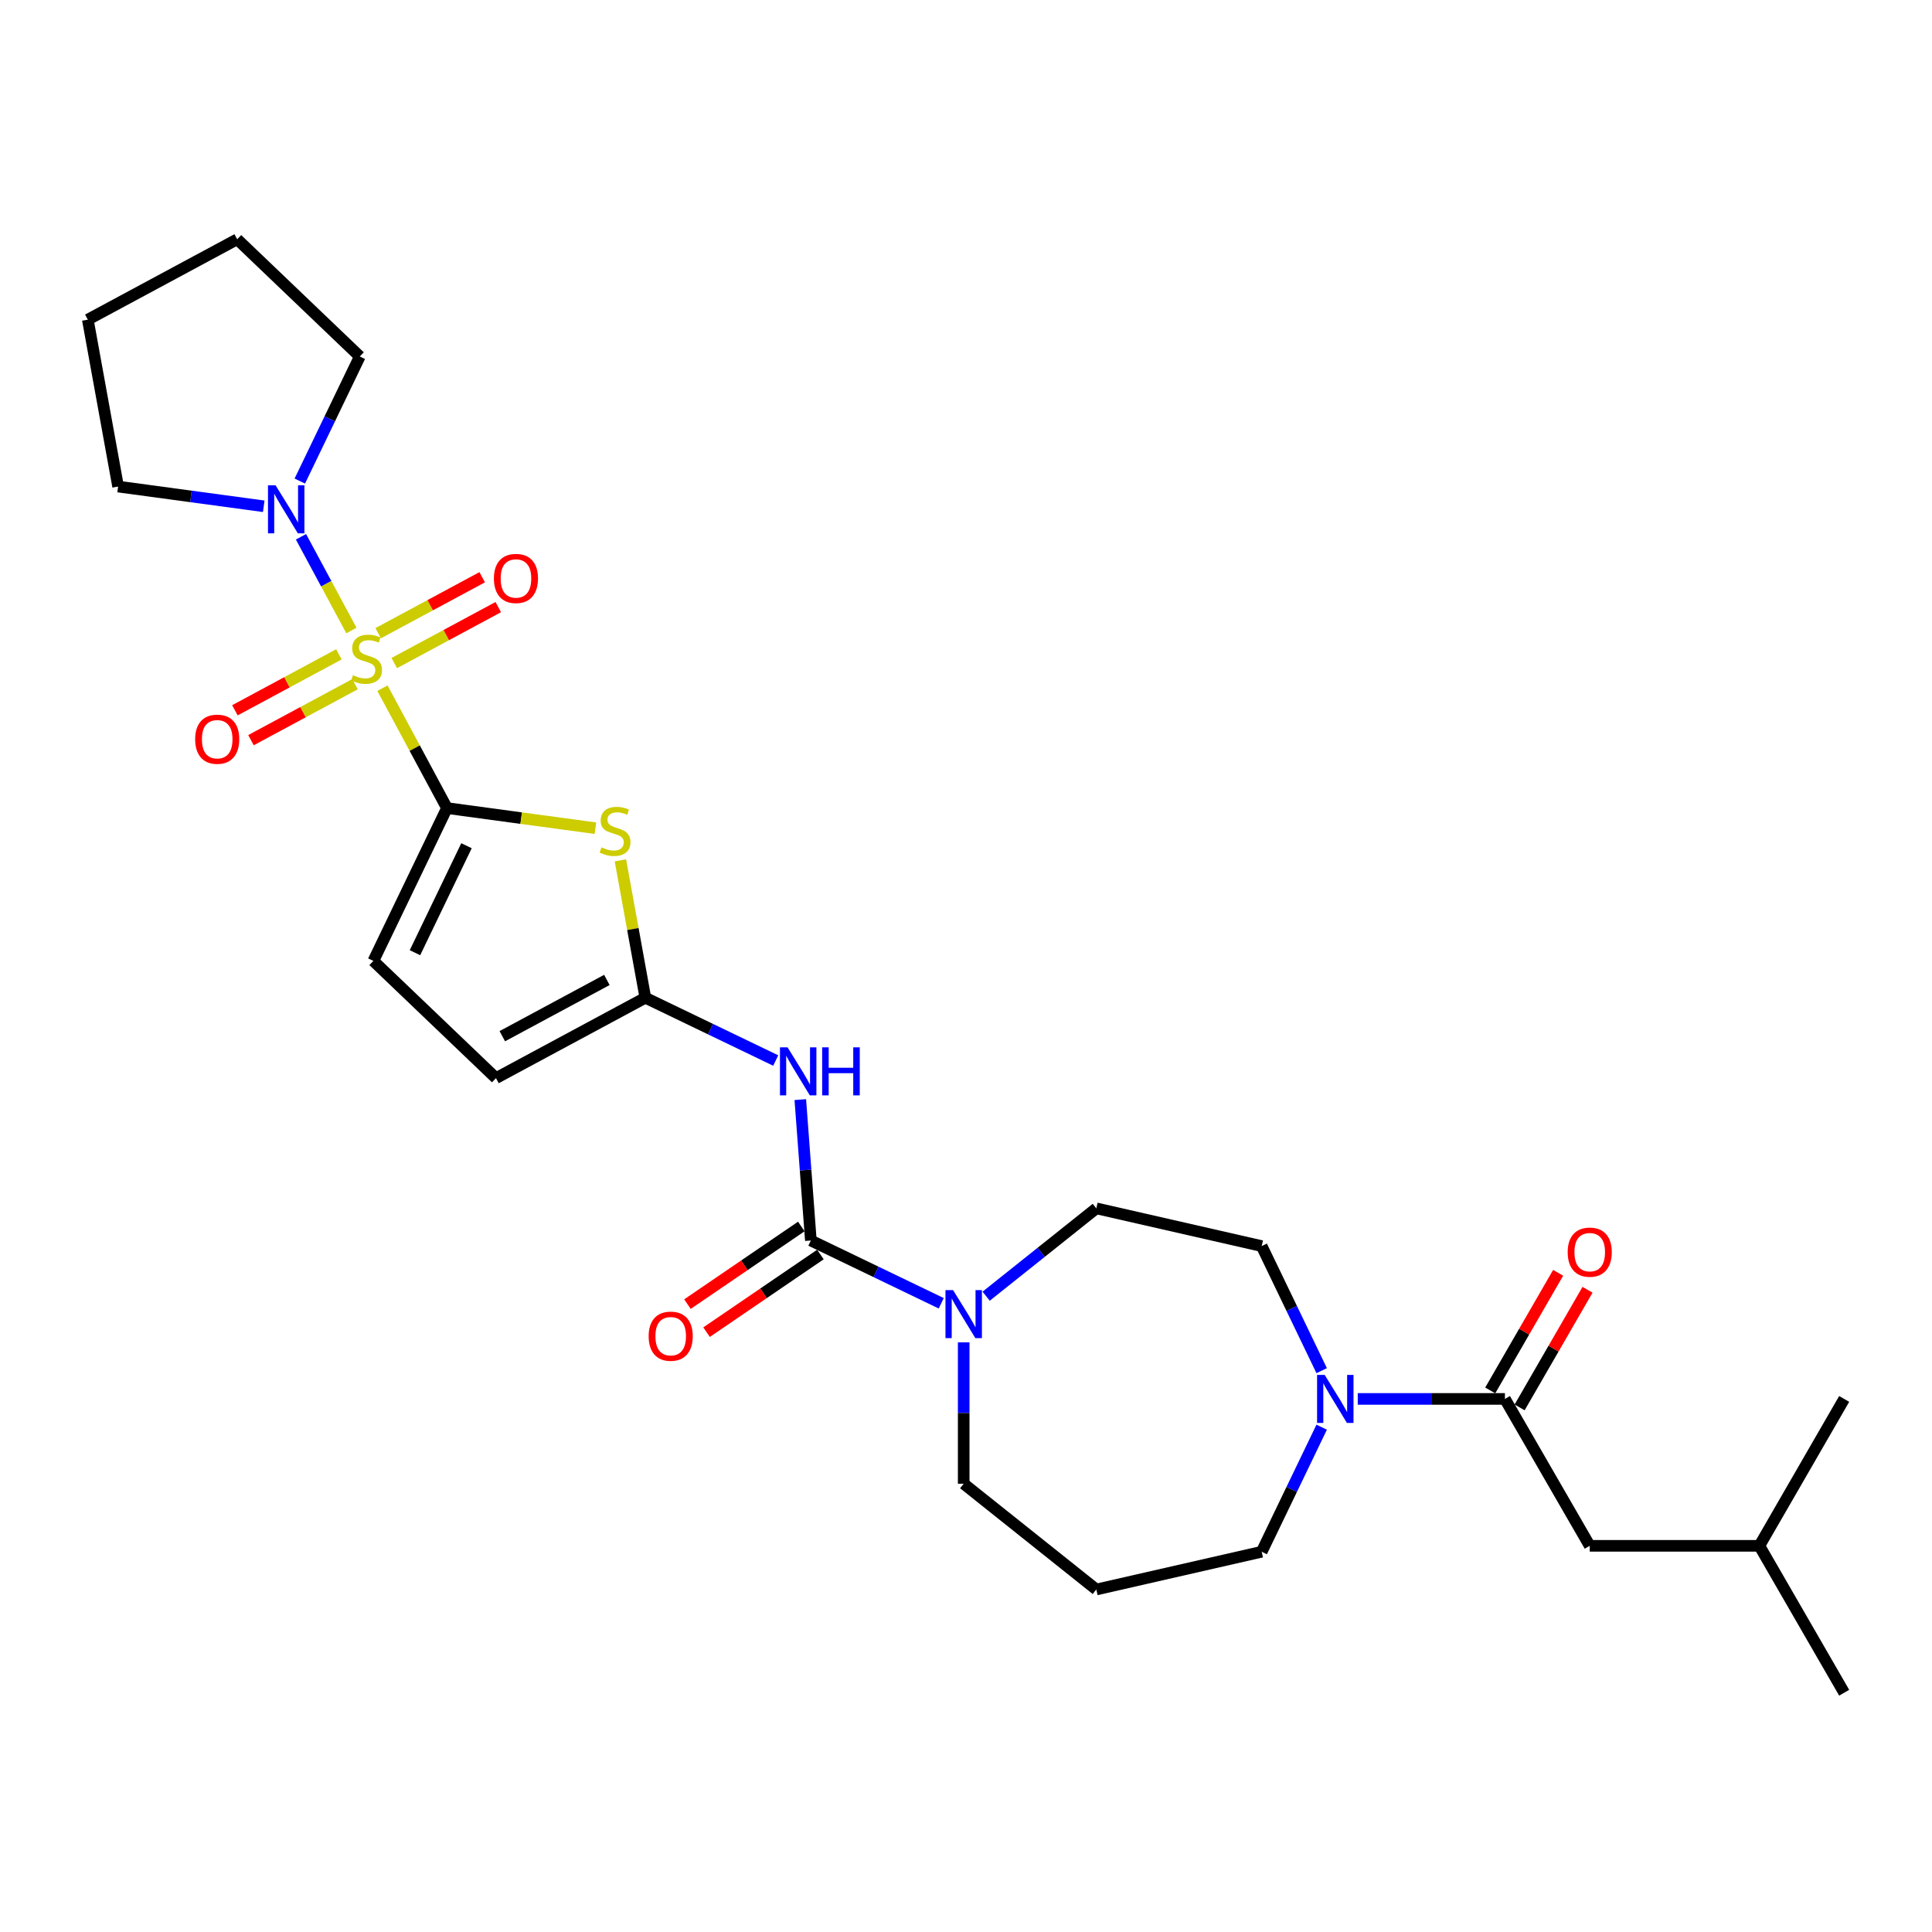 <?xml version='1.0' encoding='iso-8859-1'?>
<svg version='1.1' baseProfile='full'
              xmlns='http://www.w3.org/2000/svg'
                      xmlns:rdkit='http://www.rdkit.org/xml'
                      xmlns:xlink='http://www.w3.org/1999/xlink'
                  xml:space='preserve'
width='1000px' height='1000px' viewBox='0 0 1000 1000'>
<!-- END OF HEADER -->
<rect style='opacity:1.0;fill:#FFFFFF;stroke:none' width='1000' height='1000' x='0' y='0'> </rect>
<path class='bond-0' d='M 197.955,356.203 L 214.652,387.231' style='fill:none;fill-rule:evenodd;stroke:#CCCC00;stroke-width:6px;stroke-linecap:butt;stroke-linejoin:miter;stroke-opacity:1' />
<path class='bond-0' d='M 214.652,387.231 L 231.349,418.259' style='fill:none;fill-rule:evenodd;stroke:#000000;stroke-width:6px;stroke-linecap:butt;stroke-linejoin:miter;stroke-opacity:1' />
<path class='bond-5' d='M 181.891,326.35 L 168.839,302.095' style='fill:none;fill-rule:evenodd;stroke:#CCCC00;stroke-width:6px;stroke-linecap:butt;stroke-linejoin:miter;stroke-opacity:1' />
<path class='bond-5' d='M 168.839,302.095 L 155.786,277.839' style='fill:none;fill-rule:evenodd;stroke:#0000FF;stroke-width:6px;stroke-linecap:butt;stroke-linejoin:miter;stroke-opacity:1' />
<path class='bond-11' d='M 204.071,343.203 L 230.986,328.72' style='fill:none;fill-rule:evenodd;stroke:#CCCC00;stroke-width:6px;stroke-linecap:butt;stroke-linejoin:miter;stroke-opacity:1' />
<path class='bond-11' d='M 230.986,328.72 L 257.9,314.237' style='fill:none;fill-rule:evenodd;stroke:#FF0000;stroke-width:6px;stroke-linecap:butt;stroke-linejoin:miter;stroke-opacity:1' />
<path class='bond-11' d='M 195.75,327.74 L 222.665,313.257' style='fill:none;fill-rule:evenodd;stroke:#CCCC00;stroke-width:6px;stroke-linecap:butt;stroke-linejoin:miter;stroke-opacity:1' />
<path class='bond-11' d='M 222.665,313.257 L 249.579,298.773' style='fill:none;fill-rule:evenodd;stroke:#FF0000;stroke-width:6px;stroke-linecap:butt;stroke-linejoin:miter;stroke-opacity:1' />
<path class='bond-12' d='M 175.416,338.682 L 148.501,353.166' style='fill:none;fill-rule:evenodd;stroke:#CCCC00;stroke-width:6px;stroke-linecap:butt;stroke-linejoin:miter;stroke-opacity:1' />
<path class='bond-12' d='M 148.501,353.166 L 121.587,367.649' style='fill:none;fill-rule:evenodd;stroke:#FF0000;stroke-width:6px;stroke-linecap:butt;stroke-linejoin:miter;stroke-opacity:1' />
<path class='bond-12' d='M 183.737,354.146 L 156.822,368.629' style='fill:none;fill-rule:evenodd;stroke:#CCCC00;stroke-width:6px;stroke-linecap:butt;stroke-linejoin:miter;stroke-opacity:1' />
<path class='bond-12' d='M 156.822,368.629 L 129.908,383.112' style='fill:none;fill-rule:evenodd;stroke:#FF0000;stroke-width:6px;stroke-linecap:butt;stroke-linejoin:miter;stroke-opacity:1' />
<path class='bond-1' d='M 231.349,418.259 L 269.769,423.464' style='fill:none;fill-rule:evenodd;stroke:#000000;stroke-width:6px;stroke-linecap:butt;stroke-linejoin:miter;stroke-opacity:1' />
<path class='bond-1' d='M 269.769,423.464 L 308.188,428.668' style='fill:none;fill-rule:evenodd;stroke:#CCCC00;stroke-width:6px;stroke-linecap:butt;stroke-linejoin:miter;stroke-opacity:1' />
<path class='bond-9' d='M 231.349,418.259 L 193.254,497.365' style='fill:none;fill-rule:evenodd;stroke:#000000;stroke-width:6px;stroke-linecap:butt;stroke-linejoin:miter;stroke-opacity:1' />
<path class='bond-9' d='M 241.456,437.744 L 214.79,493.118' style='fill:none;fill-rule:evenodd;stroke:#000000;stroke-width:6px;stroke-linecap:butt;stroke-linejoin:miter;stroke-opacity:1' />
<path class='bond-3' d='M 321.124,445.305 L 327.579,480.87' style='fill:none;fill-rule:evenodd;stroke:#CCCC00;stroke-width:6px;stroke-linecap:butt;stroke-linejoin:miter;stroke-opacity:1' />
<path class='bond-3' d='M 327.579,480.87 L 334.033,516.435' style='fill:none;fill-rule:evenodd;stroke:#000000;stroke-width:6px;stroke-linecap:butt;stroke-linejoin:miter;stroke-opacity:1' />
<path class='bond-2' d='M 419.699,642.085 L 416.967,605.621' style='fill:none;fill-rule:evenodd;stroke:#000000;stroke-width:6px;stroke-linecap:butt;stroke-linejoin:miter;stroke-opacity:1' />
<path class='bond-2' d='M 416.967,605.621 L 414.234,569.157' style='fill:none;fill-rule:evenodd;stroke:#0000FF;stroke-width:6px;stroke-linecap:butt;stroke-linejoin:miter;stroke-opacity:1' />
<path class='bond-6' d='M 419.699,642.085 L 453.44,658.333' style='fill:none;fill-rule:evenodd;stroke:#000000;stroke-width:6px;stroke-linecap:butt;stroke-linejoin:miter;stroke-opacity:1' />
<path class='bond-6' d='M 453.44,658.333 L 487.18,674.582' style='fill:none;fill-rule:evenodd;stroke:#0000FF;stroke-width:6px;stroke-linecap:butt;stroke-linejoin:miter;stroke-opacity:1' />
<path class='bond-13' d='M 414.753,634.83 L 385.286,654.921' style='fill:none;fill-rule:evenodd;stroke:#000000;stroke-width:6px;stroke-linecap:butt;stroke-linejoin:miter;stroke-opacity:1' />
<path class='bond-13' d='M 385.286,654.921 L 355.818,675.012' style='fill:none;fill-rule:evenodd;stroke:#FF0000;stroke-width:6px;stroke-linecap:butt;stroke-linejoin:miter;stroke-opacity:1' />
<path class='bond-13' d='M 424.645,649.339 L 395.178,669.43' style='fill:none;fill-rule:evenodd;stroke:#000000;stroke-width:6px;stroke-linecap:butt;stroke-linejoin:miter;stroke-opacity:1' />
<path class='bond-13' d='M 395.178,669.43 L 365.71,689.52' style='fill:none;fill-rule:evenodd;stroke:#FF0000;stroke-width:6px;stroke-linecap:butt;stroke-linejoin:miter;stroke-opacity:1' />
<path class='bond-4' d='M 334.033,516.435 L 367.773,532.683' style='fill:none;fill-rule:evenodd;stroke:#000000;stroke-width:6px;stroke-linecap:butt;stroke-linejoin:miter;stroke-opacity:1' />
<path class='bond-4' d='M 367.773,532.683 L 401.513,548.932' style='fill:none;fill-rule:evenodd;stroke:#0000FF;stroke-width:6px;stroke-linecap:butt;stroke-linejoin:miter;stroke-opacity:1' />
<path class='bond-29' d='M 334.033,516.435 L 256.716,558.04' style='fill:none;fill-rule:evenodd;stroke:#000000;stroke-width:6px;stroke-linecap:butt;stroke-linejoin:miter;stroke-opacity:1' />
<path class='bond-29' d='M 314.114,507.212 L 259.992,536.336' style='fill:none;fill-rule:evenodd;stroke:#000000;stroke-width:6px;stroke-linecap:butt;stroke-linejoin:miter;stroke-opacity:1' />
<path class='bond-21' d='M 136.513,262.051 L 98.822,256.946' style='fill:none;fill-rule:evenodd;stroke:#0000FF;stroke-width:6px;stroke-linecap:butt;stroke-linejoin:miter;stroke-opacity:1' />
<path class='bond-21' d='M 98.822,256.946 L 61.132,251.84' style='fill:none;fill-rule:evenodd;stroke:#000000;stroke-width:6px;stroke-linecap:butt;stroke-linejoin:miter;stroke-opacity:1' />
<path class='bond-22' d='M 155.182,248.999 L 170.707,216.76' style='fill:none;fill-rule:evenodd;stroke:#0000FF;stroke-width:6px;stroke-linecap:butt;stroke-linejoin:miter;stroke-opacity:1' />
<path class='bond-22' d='M 170.707,216.76 L 186.233,184.521' style='fill:none;fill-rule:evenodd;stroke:#000000;stroke-width:6px;stroke-linecap:butt;stroke-linejoin:miter;stroke-opacity:1' />
<path class='bond-14' d='M 510.43,670.909 L 538.94,648.173' style='fill:none;fill-rule:evenodd;stroke:#0000FF;stroke-width:6px;stroke-linecap:butt;stroke-linejoin:miter;stroke-opacity:1' />
<path class='bond-14' d='M 538.94,648.173 L 567.45,625.437' style='fill:none;fill-rule:evenodd;stroke:#000000;stroke-width:6px;stroke-linecap:butt;stroke-linejoin:miter;stroke-opacity:1' />
<path class='bond-19' d='M 498.805,694.807 L 498.805,731.394' style='fill:none;fill-rule:evenodd;stroke:#0000FF;stroke-width:6px;stroke-linecap:butt;stroke-linejoin:miter;stroke-opacity:1' />
<path class='bond-19' d='M 498.805,731.394 L 498.805,767.98' style='fill:none;fill-rule:evenodd;stroke:#000000;stroke-width:6px;stroke-linecap:butt;stroke-linejoin:miter;stroke-opacity:1' />
<path class='bond-7' d='M 778.945,724.08 L 740.857,724.08' style='fill:none;fill-rule:evenodd;stroke:#000000;stroke-width:6px;stroke-linecap:butt;stroke-linejoin:miter;stroke-opacity:1' />
<path class='bond-7' d='M 740.857,724.08 L 702.769,724.08' style='fill:none;fill-rule:evenodd;stroke:#0000FF;stroke-width:6px;stroke-linecap:butt;stroke-linejoin:miter;stroke-opacity:1' />
<path class='bond-16' d='M 778.945,724.08 L 822.845,800.117' style='fill:none;fill-rule:evenodd;stroke:#000000;stroke-width:6px;stroke-linecap:butt;stroke-linejoin:miter;stroke-opacity:1' />
<path class='bond-17' d='M 786.548,728.47 L 804.124,698.029' style='fill:none;fill-rule:evenodd;stroke:#000000;stroke-width:6px;stroke-linecap:butt;stroke-linejoin:miter;stroke-opacity:1' />
<path class='bond-17' d='M 804.124,698.029 L 821.699,667.587' style='fill:none;fill-rule:evenodd;stroke:#FF0000;stroke-width:6px;stroke-linecap:butt;stroke-linejoin:miter;stroke-opacity:1' />
<path class='bond-17' d='M 771.341,719.69 L 788.916,689.249' style='fill:none;fill-rule:evenodd;stroke:#000000;stroke-width:6px;stroke-linecap:butt;stroke-linejoin:miter;stroke-opacity:1' />
<path class='bond-17' d='M 788.916,689.249 L 806.492,658.807' style='fill:none;fill-rule:evenodd;stroke:#FF0000;stroke-width:6px;stroke-linecap:butt;stroke-linejoin:miter;stroke-opacity:1' />
<path class='bond-8' d='M 684.1,709.453 L 668.574,677.214' style='fill:none;fill-rule:evenodd;stroke:#0000FF;stroke-width:6px;stroke-linecap:butt;stroke-linejoin:miter;stroke-opacity:1' />
<path class='bond-8' d='M 668.574,677.214 L 653.049,644.975' style='fill:none;fill-rule:evenodd;stroke:#000000;stroke-width:6px;stroke-linecap:butt;stroke-linejoin:miter;stroke-opacity:1' />
<path class='bond-30' d='M 684.1,738.708 L 668.574,770.947' style='fill:none;fill-rule:evenodd;stroke:#0000FF;stroke-width:6px;stroke-linecap:butt;stroke-linejoin:miter;stroke-opacity:1' />
<path class='bond-30' d='M 668.574,770.947 L 653.049,803.186' style='fill:none;fill-rule:evenodd;stroke:#000000;stroke-width:6px;stroke-linecap:butt;stroke-linejoin:miter;stroke-opacity:1' />
<path class='bond-10' d='M 193.254,497.365 L 256.716,558.04' style='fill:none;fill-rule:evenodd;stroke:#000000;stroke-width:6px;stroke-linecap:butt;stroke-linejoin:miter;stroke-opacity:1' />
<path class='bond-15' d='M 567.45,625.437 L 653.049,644.975' style='fill:none;fill-rule:evenodd;stroke:#000000;stroke-width:6px;stroke-linecap:butt;stroke-linejoin:miter;stroke-opacity:1' />
<path class='bond-23' d='M 822.845,800.117 L 910.645,800.117' style='fill:none;fill-rule:evenodd;stroke:#000000;stroke-width:6px;stroke-linecap:butt;stroke-linejoin:miter;stroke-opacity:1' />
<path class='bond-18' d='M 567.45,822.723 L 498.805,767.98' style='fill:none;fill-rule:evenodd;stroke:#000000;stroke-width:6px;stroke-linecap:butt;stroke-linejoin:miter;stroke-opacity:1' />
<path class='bond-20' d='M 567.45,822.723 L 653.049,803.186' style='fill:none;fill-rule:evenodd;stroke:#000000;stroke-width:6px;stroke-linecap:butt;stroke-linejoin:miter;stroke-opacity:1' />
<path class='bond-27' d='M 61.132,251.84 L 45.455,165.451' style='fill:none;fill-rule:evenodd;stroke:#000000;stroke-width:6px;stroke-linecap:butt;stroke-linejoin:miter;stroke-opacity:1' />
<path class='bond-26' d='M 186.233,184.521 L 122.771,123.845' style='fill:none;fill-rule:evenodd;stroke:#000000;stroke-width:6px;stroke-linecap:butt;stroke-linejoin:miter;stroke-opacity:1' />
<path class='bond-24' d='M 910.645,800.117 L 954.545,876.155' style='fill:none;fill-rule:evenodd;stroke:#000000;stroke-width:6px;stroke-linecap:butt;stroke-linejoin:miter;stroke-opacity:1' />
<path class='bond-25' d='M 910.645,800.117 L 954.545,724.08' style='fill:none;fill-rule:evenodd;stroke:#000000;stroke-width:6px;stroke-linecap:butt;stroke-linejoin:miter;stroke-opacity:1' />
<path class='bond-28' d='M 122.771,123.845 L 45.455,165.451' style='fill:none;fill-rule:evenodd;stroke:#000000;stroke-width:6px;stroke-linecap:butt;stroke-linejoin:miter;stroke-opacity:1' />
<path  class='atom-0' d='M 182.72 349.477
Q 183.001 349.582, 184.159 350.074
Q 185.318 350.566, 186.583 350.882
Q 187.882 351.163, 189.147 351.163
Q 191.5 351.163, 192.869 350.039
Q 194.239 348.88, 194.239 346.878
Q 194.239 345.508, 193.537 344.666
Q 192.869 343.823, 191.816 343.366
Q 190.762 342.91, 189.006 342.383
Q 186.793 341.715, 185.459 341.083
Q 184.159 340.451, 183.211 339.117
Q 182.298 337.782, 182.298 335.534
Q 182.298 332.409, 184.405 330.477
Q 186.548 328.545, 190.762 328.545
Q 193.642 328.545, 196.908 329.915
L 196.1 332.619
Q 193.115 331.39, 190.867 331.39
Q 188.444 331.39, 187.11 332.409
Q 185.775 333.392, 185.81 335.113
Q 185.81 336.447, 186.477 337.255
Q 187.18 338.063, 188.163 338.52
Q 189.182 338.976, 190.867 339.503
Q 193.115 340.205, 194.45 340.908
Q 195.784 341.61, 196.732 343.05
Q 197.716 344.455, 197.716 346.878
Q 197.716 350.32, 195.398 352.181
Q 193.115 354.008, 189.287 354.008
Q 187.074 354.008, 185.389 353.516
Q 183.738 353.059, 181.771 352.252
L 182.72 349.477
' fill='#CCCC00'/>
<path  class='atom-2' d='M 311.331 438.579
Q 311.612 438.685, 312.771 439.176
Q 313.93 439.668, 315.194 439.984
Q 316.494 440.265, 317.758 440.265
Q 320.111 440.265, 321.481 439.141
Q 322.851 437.982, 322.851 435.981
Q 322.851 434.611, 322.148 433.768
Q 321.481 432.925, 320.427 432.468
Q 319.374 432.012, 317.618 431.485
Q 315.405 430.818, 314.071 430.186
Q 312.771 429.554, 311.823 428.219
Q 310.91 426.884, 310.91 424.637
Q 310.91 421.511, 313.017 419.579
Q 315.159 417.648, 319.374 417.648
Q 322.254 417.648, 325.52 419.017
L 324.712 421.722
Q 321.727 420.493, 319.479 420.493
Q 317.056 420.493, 315.721 421.511
Q 314.387 422.494, 314.422 424.215
Q 314.422 425.55, 315.089 426.358
Q 315.791 427.165, 316.775 427.622
Q 317.793 428.078, 319.479 428.605
Q 321.727 429.308, 323.061 430.01
Q 324.396 430.712, 325.344 432.152
Q 326.328 433.557, 326.328 435.981
Q 326.328 439.422, 324.01 441.284
Q 321.727 443.11, 317.899 443.11
Q 315.686 443.11, 314 442.618
Q 312.35 442.162, 310.383 441.354
L 311.331 438.579
' fill='#CCCC00'/>
<path  class='atom-5' d='M 407.642 542.097
L 415.79 555.267
Q 416.597 556.567, 417.897 558.92
Q 419.196 561.273, 419.267 561.413
L 419.267 542.097
L 422.568 542.097
L 422.568 566.962
L 419.161 566.962
L 410.416 552.563
Q 409.398 550.877, 408.309 548.946
Q 407.255 547.014, 406.939 546.417
L 406.939 566.962
L 403.708 566.962
L 403.708 542.097
L 407.642 542.097
' fill='#0000FF'/>
<path  class='atom-5' d='M 425.553 542.097
L 428.925 542.097
L 428.925 552.668
L 441.638 552.668
L 441.638 542.097
L 445.01 542.097
L 445.01 566.962
L 441.638 566.962
L 441.638 555.478
L 428.925 555.478
L 428.925 566.962
L 425.553 566.962
L 425.553 542.097
' fill='#0000FF'/>
<path  class='atom-6' d='M 142.641 251.194
L 150.789 264.364
Q 151.597 265.663, 152.896 268.016
Q 154.196 270.369, 154.266 270.51
L 154.266 251.194
L 157.567 251.194
L 157.567 276.059
L 154.161 276.059
L 145.416 261.659
Q 144.397 259.974, 143.309 258.042
Q 142.255 256.11, 141.939 255.513
L 141.939 276.059
L 138.708 276.059
L 138.708 251.194
L 142.641 251.194
' fill='#0000FF'/>
<path  class='atom-7' d='M 493.309 667.747
L 501.456 680.917
Q 502.264 682.217, 503.564 684.57
Q 504.863 686.923, 504.933 687.063
L 504.933 667.747
L 508.235 667.747
L 508.235 692.612
L 504.828 692.612
L 496.083 678.213
Q 495.065 676.527, 493.976 674.596
Q 492.922 672.664, 492.606 672.067
L 492.606 692.612
L 489.375 692.612
L 489.375 667.747
L 493.309 667.747
' fill='#0000FF'/>
<path  class='atom-9' d='M 685.648 711.648
L 693.796 724.818
Q 694.604 726.117, 695.903 728.47
Q 697.202 730.823, 697.273 730.964
L 697.273 711.648
L 700.574 711.648
L 700.574 736.513
L 697.167 736.513
L 688.422 722.113
Q 687.404 720.428, 686.315 718.496
Q 685.262 716.564, 684.945 715.967
L 684.945 736.513
L 681.714 736.513
L 681.714 711.648
L 685.648 711.648
' fill='#0000FF'/>
<path  class='atom-12' d='M 255.646 299.407
Q 255.646 293.437, 258.596 290.1
Q 261.546 286.764, 267.06 286.764
Q 272.574 286.764, 275.524 290.1
Q 278.474 293.437, 278.474 299.407
Q 278.474 305.448, 275.489 308.89
Q 272.504 312.296, 267.06 312.296
Q 261.581 312.296, 258.596 308.89
Q 255.646 305.483, 255.646 299.407
M 267.06 309.487
Q 270.853 309.487, 272.89 306.958
Q 274.962 304.394, 274.962 299.407
Q 274.962 294.525, 272.89 292.067
Q 270.853 289.574, 267.06 289.574
Q 263.267 289.574, 261.195 292.032
Q 259.158 294.49, 259.158 299.407
Q 259.158 304.429, 261.195 306.958
Q 263.267 309.487, 267.06 309.487
' fill='#FF0000'/>
<path  class='atom-13' d='M 101.013 382.619
Q 101.013 376.648, 103.963 373.312
Q 106.913 369.976, 112.427 369.976
Q 117.941 369.976, 120.891 373.312
Q 123.841 376.648, 123.841 382.619
Q 123.841 388.66, 120.856 392.101
Q 117.871 395.508, 112.427 395.508
Q 106.948 395.508, 103.963 392.101
Q 101.013 388.695, 101.013 382.619
M 112.427 392.698
Q 116.22 392.698, 118.257 390.17
Q 120.329 387.606, 120.329 382.619
Q 120.329 377.737, 118.257 375.279
Q 116.22 372.785, 112.427 372.785
Q 108.634 372.785, 106.562 375.244
Q 104.525 377.702, 104.525 382.619
Q 104.525 387.641, 106.562 390.17
Q 108.634 392.698, 112.427 392.698
' fill='#FF0000'/>
<path  class='atom-14' d='M 335.741 691.615
Q 335.741 685.644, 338.691 682.308
Q 341.641 678.971, 347.155 678.971
Q 352.669 678.971, 355.619 682.308
Q 358.569 685.644, 358.569 691.615
Q 358.569 697.655, 355.584 701.097
Q 352.599 704.504, 347.155 704.504
Q 341.677 704.504, 338.691 701.097
Q 335.741 697.69, 335.741 691.615
M 347.155 701.694
Q 350.948 701.694, 352.985 699.166
Q 355.057 696.602, 355.057 691.615
Q 355.057 686.733, 352.985 684.275
Q 350.948 681.781, 347.155 681.781
Q 343.362 681.781, 341.29 684.239
Q 339.253 686.698, 339.253 691.615
Q 339.253 696.637, 341.29 699.166
Q 343.362 701.694, 347.155 701.694
' fill='#FF0000'/>
<path  class='atom-18' d='M 811.431 648.113
Q 811.431 642.143, 814.381 638.806
Q 817.331 635.47, 822.845 635.47
Q 828.359 635.47, 831.309 638.806
Q 834.259 642.143, 834.259 648.113
Q 834.259 654.154, 831.274 657.595
Q 828.288 661.002, 822.845 661.002
Q 817.366 661.002, 814.381 657.595
Q 811.431 654.189, 811.431 648.113
M 822.845 658.192
Q 826.638 658.192, 828.675 655.664
Q 830.747 653.1, 830.747 648.113
Q 830.747 643.231, 828.675 640.773
Q 826.638 638.279, 822.845 638.279
Q 819.052 638.279, 816.98 640.738
Q 814.943 643.196, 814.943 648.113
Q 814.943 653.135, 816.98 655.664
Q 819.052 658.192, 822.845 658.192
' fill='#FF0000'/>
</svg>
